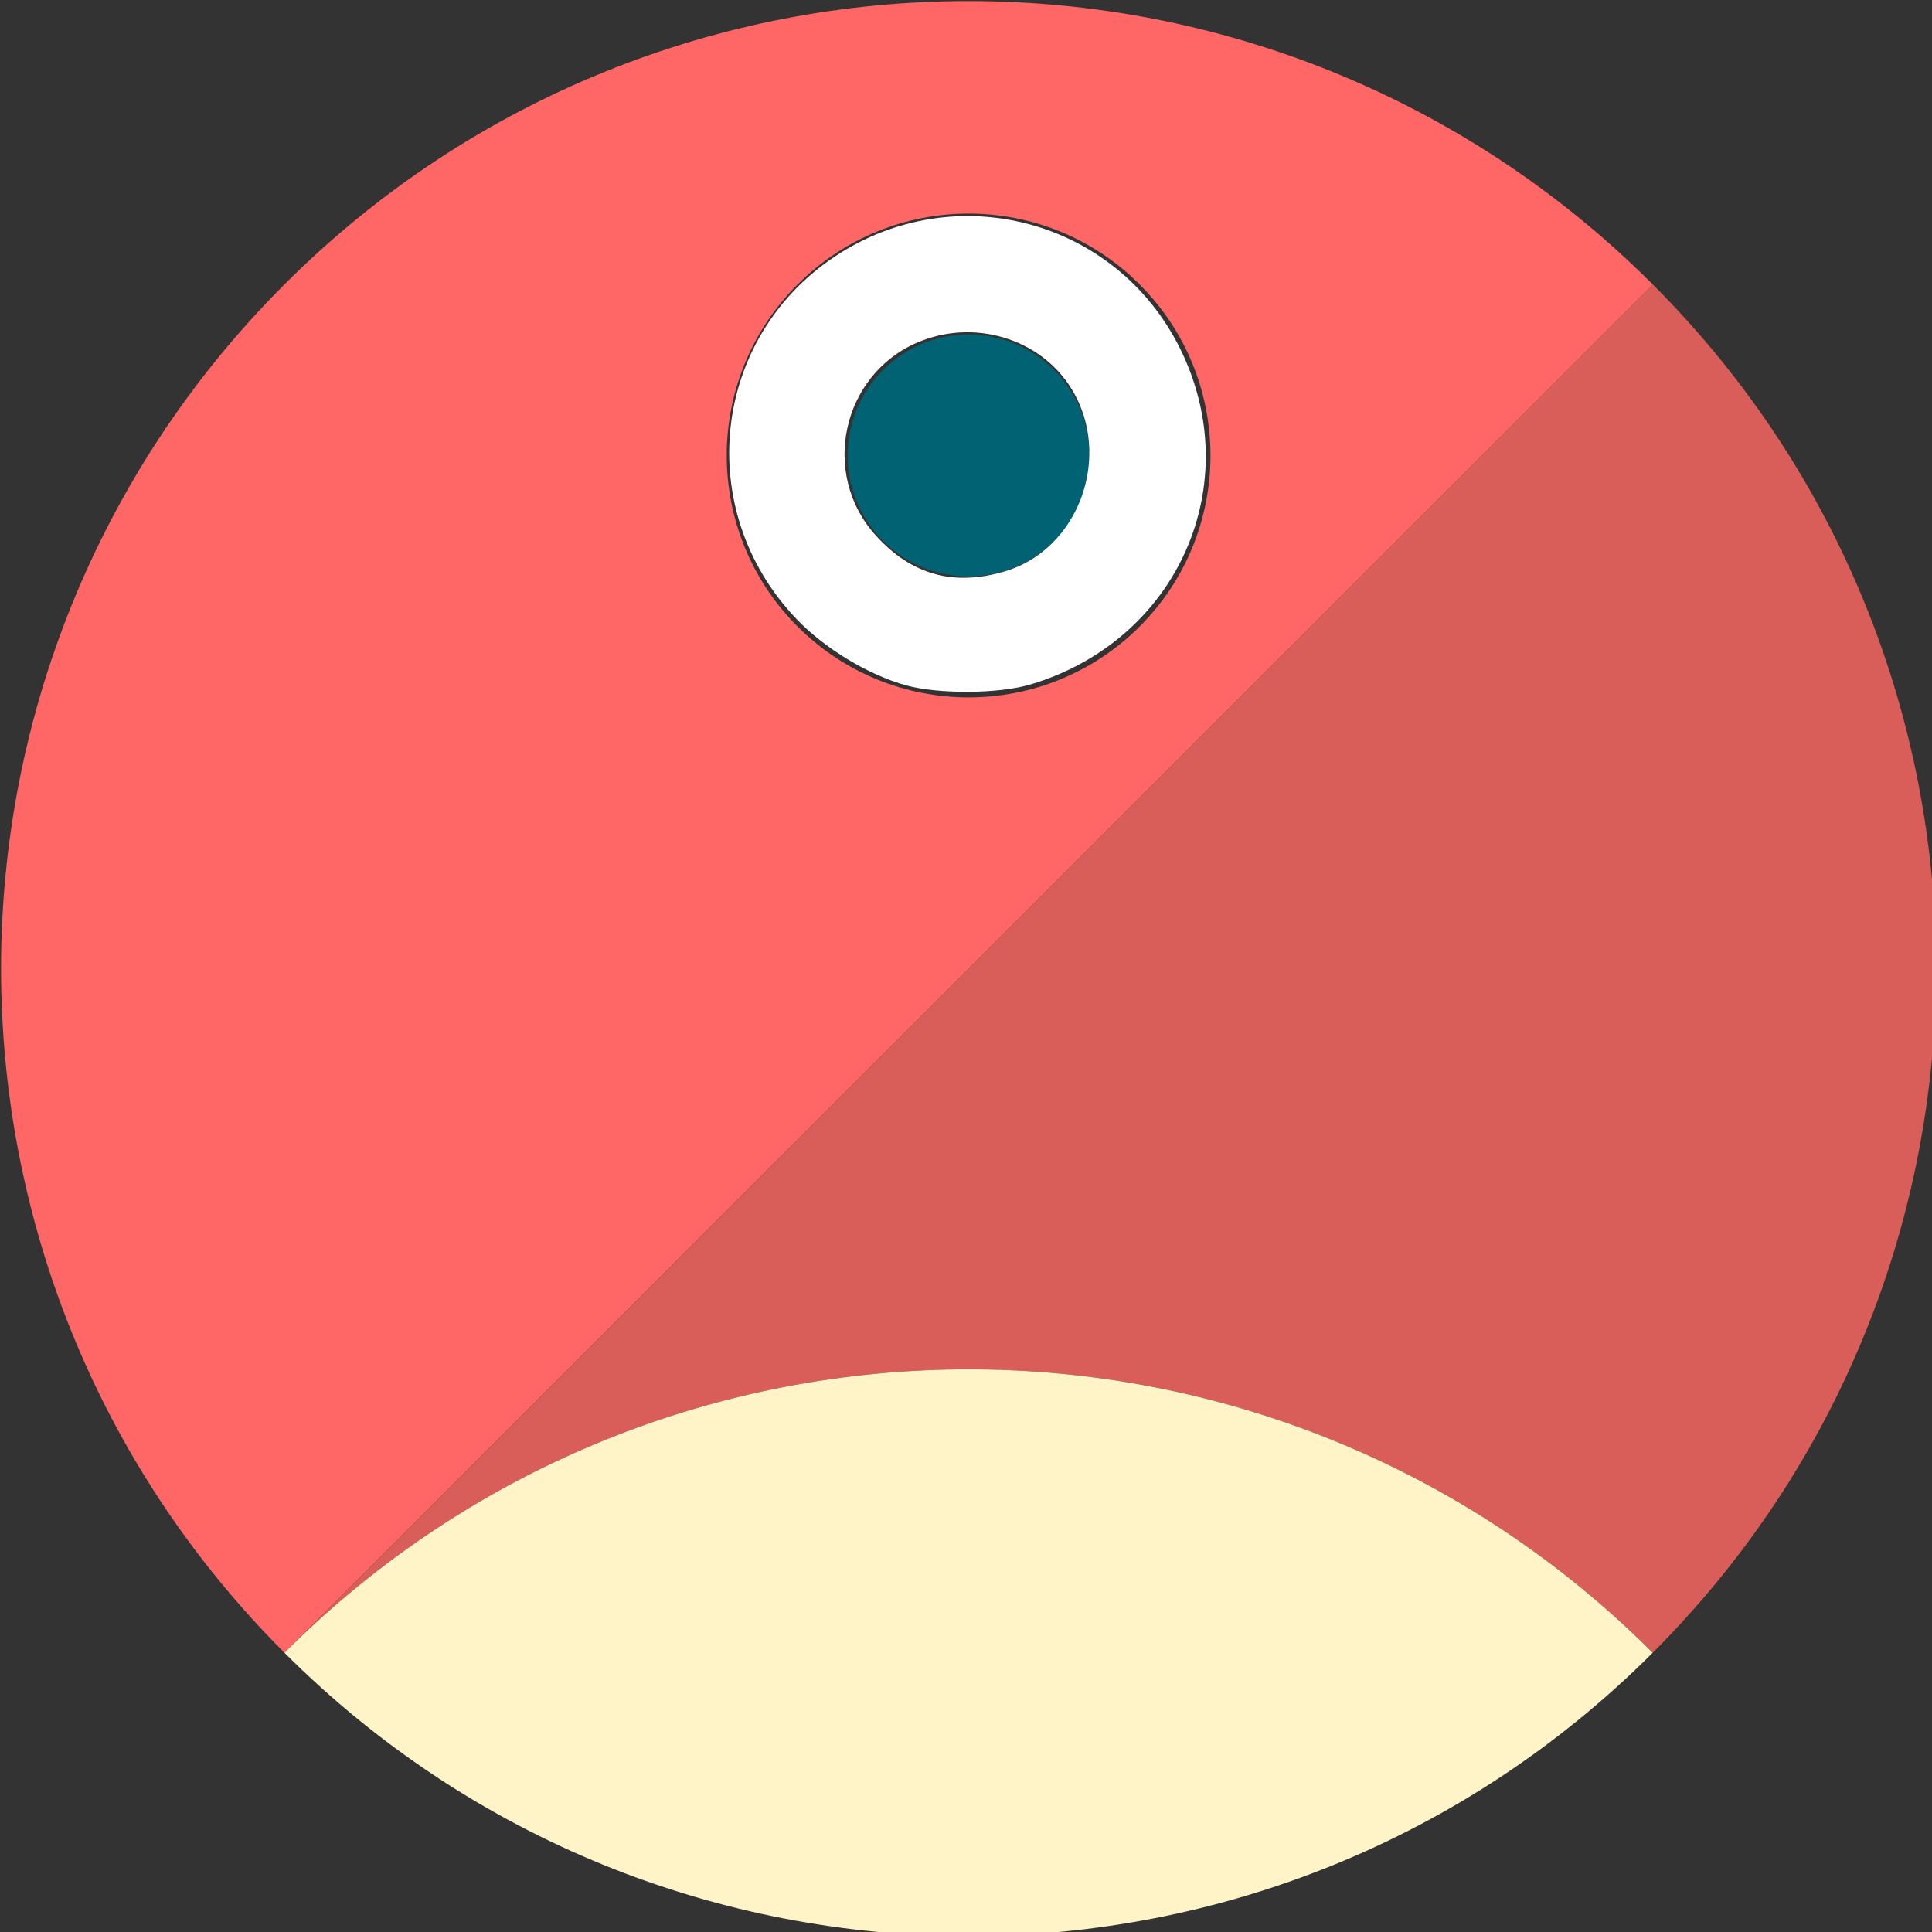 <?xml version="1.0" encoding="UTF-8" standalone="no"?>
<svg
   xmlns:dc="http://purl.org/dc/elements/1.1/"
   xmlns:cc="http://creativecommons.org/ns#"
   xmlns:rdf="http://www.w3.org/1999/02/22-rdf-syntax-ns#"
   xmlns:svg="http://www.w3.org/2000/svg"
   xmlns="http://www.w3.org/2000/svg"
   xmlns:sodipodi="http://sodipodi.sourceforge.net/DTD/sodipodi-0.dtd"
   xmlns:inkscape="http://www.inkscape.org/namespaces/inkscape"
   inkscape:version="1.0 (4035a4f, 2020-05-01)"
   id="svg8"
   version="1.1"
   viewBox="0 0 168.671 168.677"
   height="168.677mm"
   width="168.671mm">
  <rect x="0" y="0" width="168.671" height="168.677" fill="#333333" stroke="none"/>
  <defs
     id="defs2" />
  <sodipodi:namedview
     inkscape:window-maximized="0"
     inkscape:window-y="23"
     inkscape:window-x="0"
     inkscape:window-height="812"
     inkscape:window-width="1252"
     showgrid="false"
     inkscape:document-rotation="0"
     inkscape:current-layer="layer1"
     inkscape:document-units="mm"
     inkscape:cy="258.18881"
     inkscape:cx="-90.339049"
     inkscape:zoom="0.61566107"
     inkscape:pageshadow="2"
     inkscape:pageopacity="0.0"
     borderopacity="1.0"
     bordercolor="#666666"
     pagecolor="#ffffff"
     id="base" />
  <g
     transform="translate(-23.766,-2.596)"
     id="layer1"
     inkscape:groupmode="layer"
     inkscape:label="Layer 1">
    <g
       transform="matrix(0.265,0,0,0.265,-34.773,-55.94)"
       id="g24">
	<g
   id="g22">
		<g
   id="g20">
			<path
   class="st0"
   d="m 314.61,314.6 c -124.48,124.48 -124.48,326.3 0,450.78 L 765.4,314.6 C 640.92,190.12 439.09,190.12 314.61,314.6 Z m 169.05,112.7 c -31.12,-31.12 -31.12,-81.58 0,-112.7 31.12,-31.12 81.58,-31.12 112.69,0 31.12,31.12 31.12,81.58 0,112.7 -31.12,31.12 -81.57,31.12 -112.69,0 z"
   id="path12" />

			<path
   class="st1"
   d="M 765.38,765.39 C 640.93,640.9 439.1,640.9 314.61,765.39 L 765.38,314.58 c 124.49,124.49 124.49,326.32 0,450.81 z"
   id="path14" />

			<path
   class="st2"
   d="m 765.38,765.39 c -124.45,124.49 -326.28,124.49 -450.77,0 124.49,-124.49 326.32,-124.49 450.77,0 z"
   id="path16" />

			<path
   class="st3"
   d="m 511.83,342.77 c -15.56,15.56 -15.56,40.79 0,56.35 15.56,15.56 40.79,15.56 56.35,0 15.56,-15.56 15.56,-40.79 0,-56.35 -15.56,-15.56 -40.79,-15.56 -56.35,0 z"
   id="path18" />

		</g>

	</g>

</g>
    <path
       transform="matrix(0.265,0,0,0.265,23.766,2.596)"
       id="path43"
       d="m 298.53,225.793 c -12.464,-3.438 -26.87,-12.162 -36.15,-21.892 -34.089,-35.739 -28.049,-92.364 12.741,-119.439 39.638,-26.31 92.645,-12.13 113.668,30.407 22.121,44.758 -0.868,96.253 -49.398,110.652 -10.386,3.081 -30.198,3.213 -40.861,0.271 z m 32.533,-37.571 c 24.418,-7.251 35.603,-38.025 21.885,-60.213 -10.258,-16.591 -32.192,-23.141 -50.755,-15.155 -24.906,10.714 -31.955,43.307 -13.729,63.481 11.782,13.041 25.667,16.916 42.599,11.888 z"
       style="fill:#ffffff;stroke-width:1.624" />
  </g>
  <style
     type="text/css"
     id="style10">
	.st0{fill:#FF6666;}
	.st1{fill:#D95E59;}
	.st2{fill:#FFF4C7;}
	.st3{fill:#016273;}
</style>
</svg>
